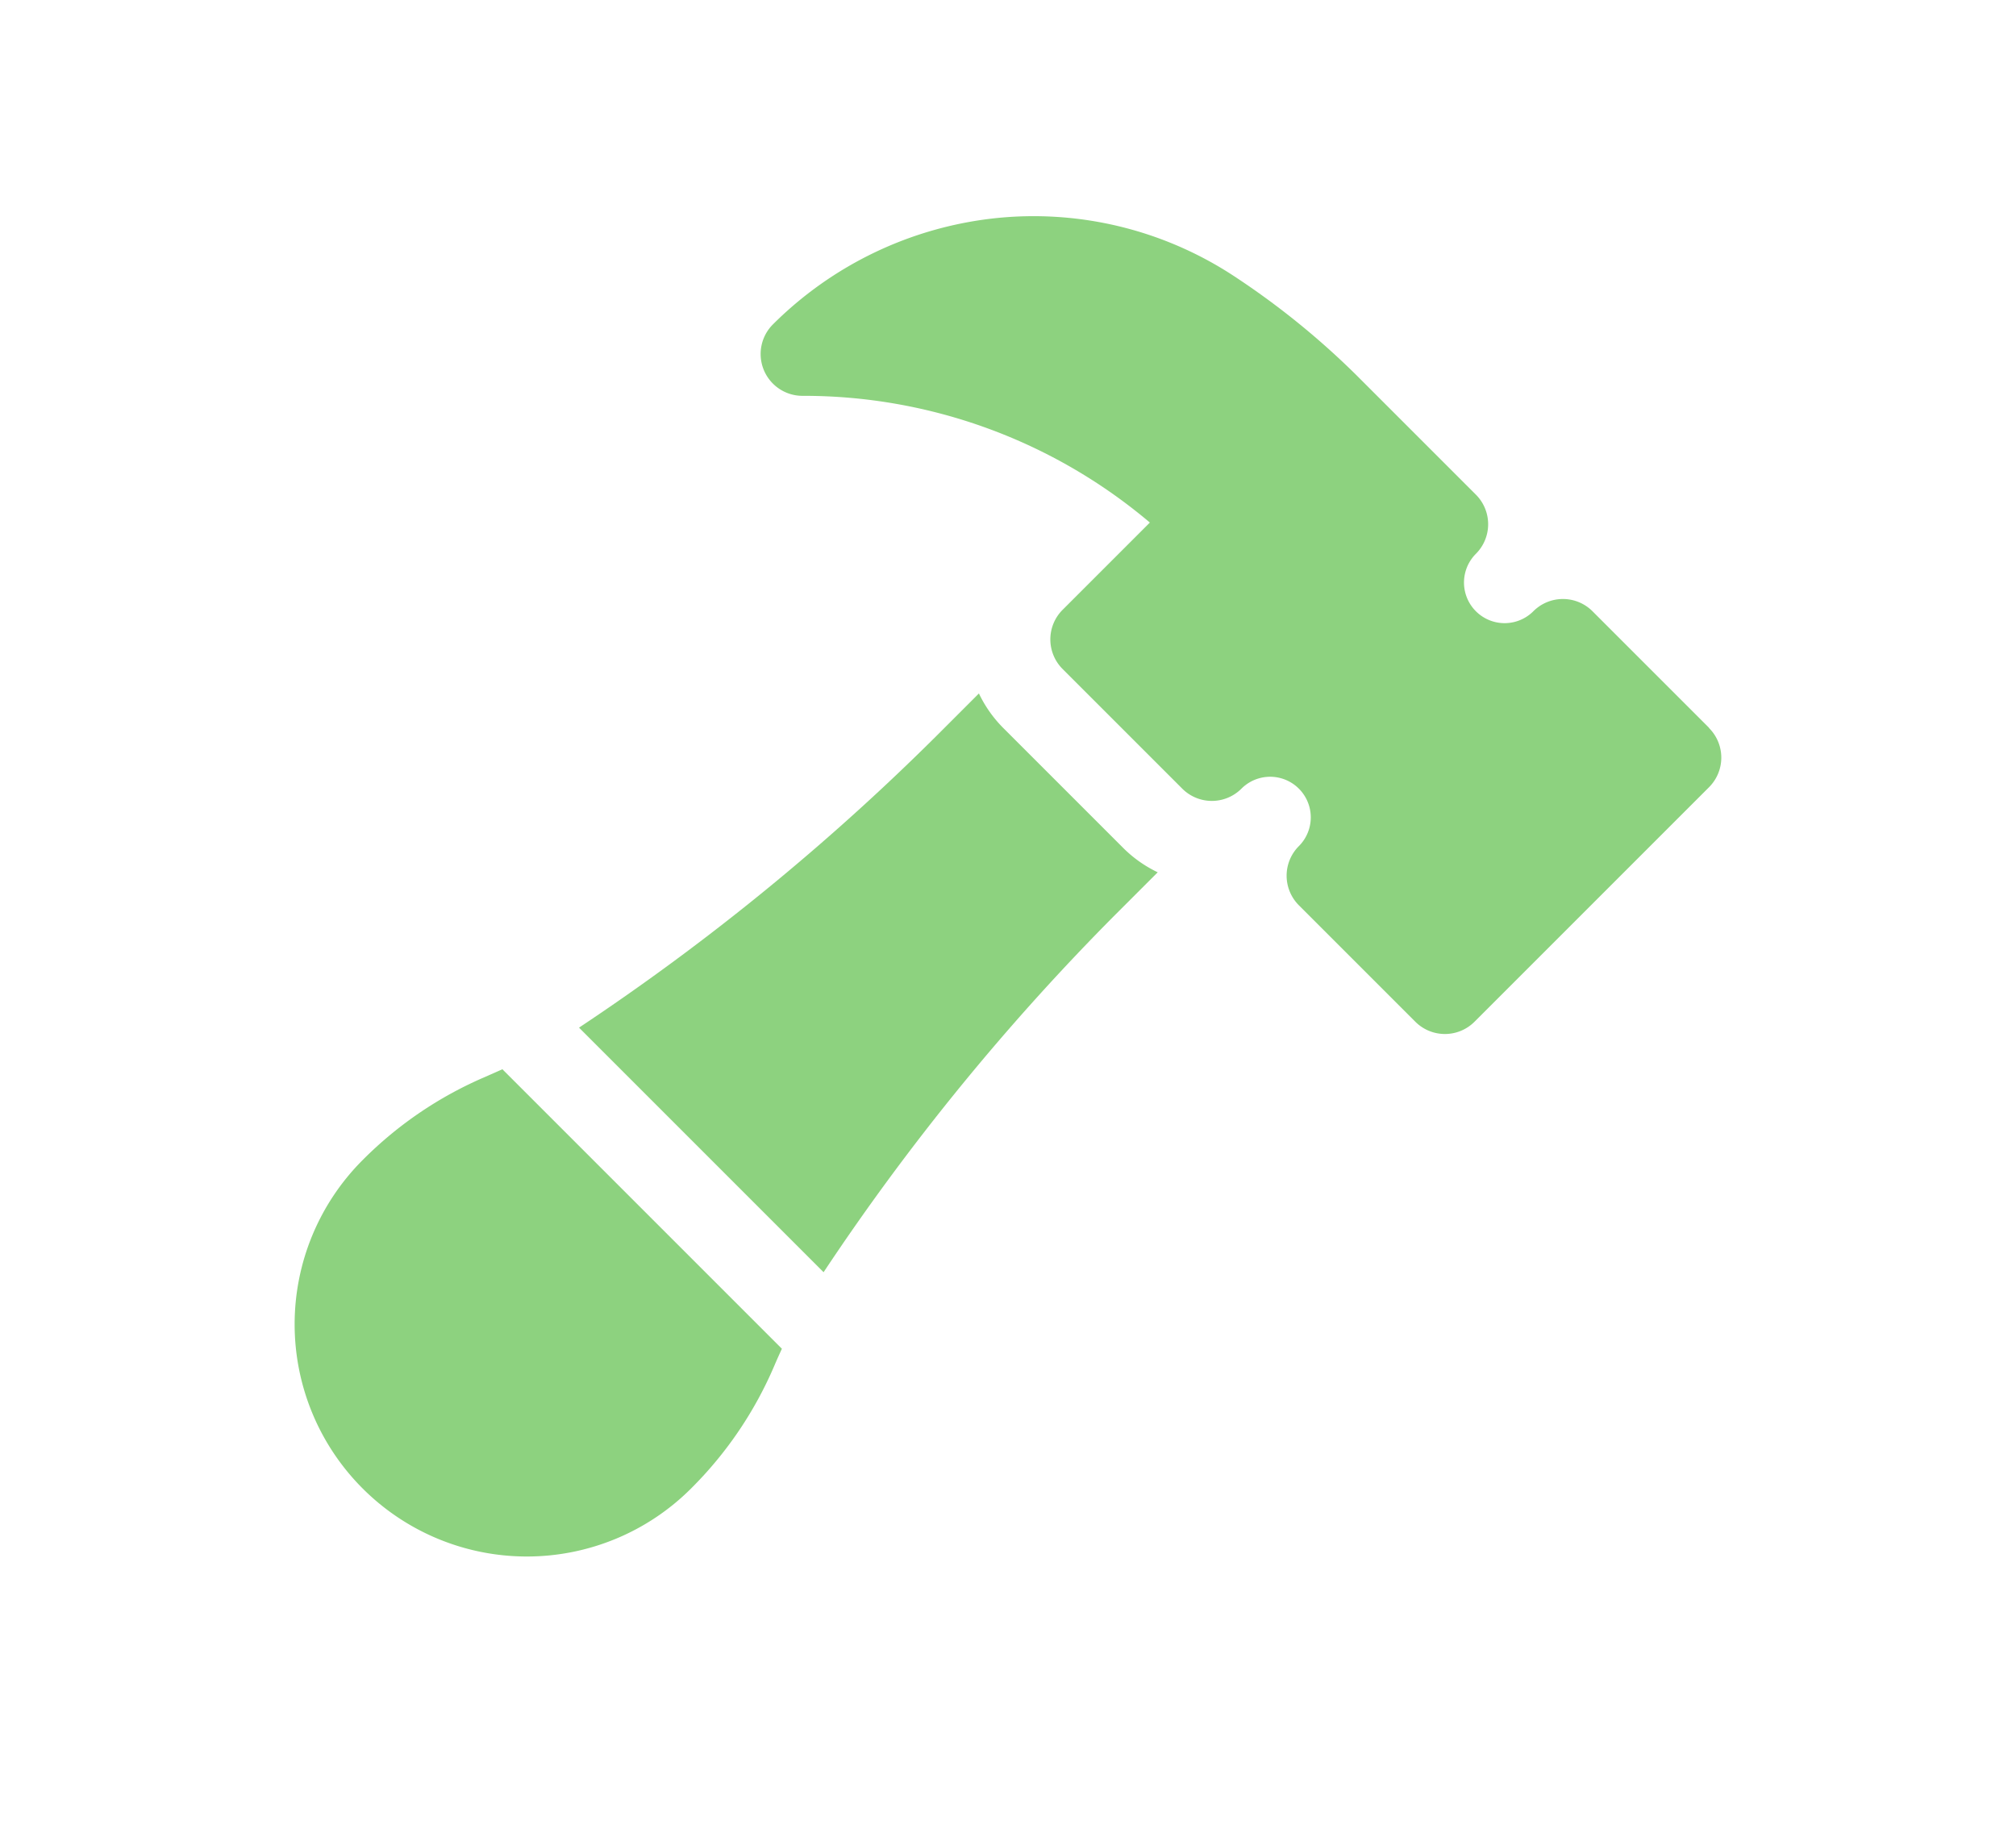 <svg xmlns="http://www.w3.org/2000/svg" width="42.115" height="38.289" viewBox="0 0 42.115 38.289"><g id="icone_bricolage" data-name="icone bricolage" transform="translate(0 0.443)"><rect id="Rectangle_2437" data-name="Rectangle 2437" width="42.115" height="38.289" transform="translate(0 -0.443)" fill="none"></rect><g id="hammer" transform="translate(6.158 -11.396)"><path id="Trac&#xE9;_24871" data-name="Trac&#xE9; 24871" d="M10.176,327.286l-5.839-5.839c-.113.052-.225.1-.336.15a8.1,8.1,0,0,0-2.583,1.747,4.851,4.851,0,0,0,6.861,6.861,8.1,8.1,0,0,0,1.747-2.583C10.073,327.511,10.124,327.4,10.176,327.286Z" transform="translate(0 -288.158)" fill="#8dd27f"></path><path id="Trac&#xE9;_24872" data-name="Trac&#xE9; 24872" d="M113.172,191.245l.867-.867a2.609,2.609,0,0,1-.724-.512l-2.5-2.5a2.61,2.61,0,0,1-.511-.724l-.87.87a49.084,49.084,0,0,1-7.484,6.111l5.109,5.109A49.093,49.093,0,0,1,113.172,191.245Z" transform="translate(-96.012 -161.203)" fill="#8dd27f"></path><path id="Trac&#xE9;_24873" data-name="Trac&#xE9; 24873" d="M186.867,26.155l-2.433-2.433a.874.874,0,0,0-1.236,0,.847.847,0,1,1-1.2-1.2.874.874,0,0,0,0-1.236l-2.5-2.5,0,0a16.573,16.573,0,0,0-2.585-2.086,7.623,7.623,0,0,0-4.983-1.186,7.747,7.747,0,0,0-4.619,2.217.874.874,0,0,0,.618,1.491,11.2,11.2,0,0,1,7.258,2.647l-1.823,1.823a.874.874,0,0,0,0,1.236l2.5,2.5a.874.874,0,0,0,1.236,0,.847.847,0,1,1,1.2,1.2.874.874,0,0,0,0,1.236l2.433,2.433a.874.874,0,0,0,1.236,0l4.9-4.9a.874.874,0,0,0,0-1.235Z" transform="translate(-157.324 0)" fill="#8dd27f"></path></g></g></svg>